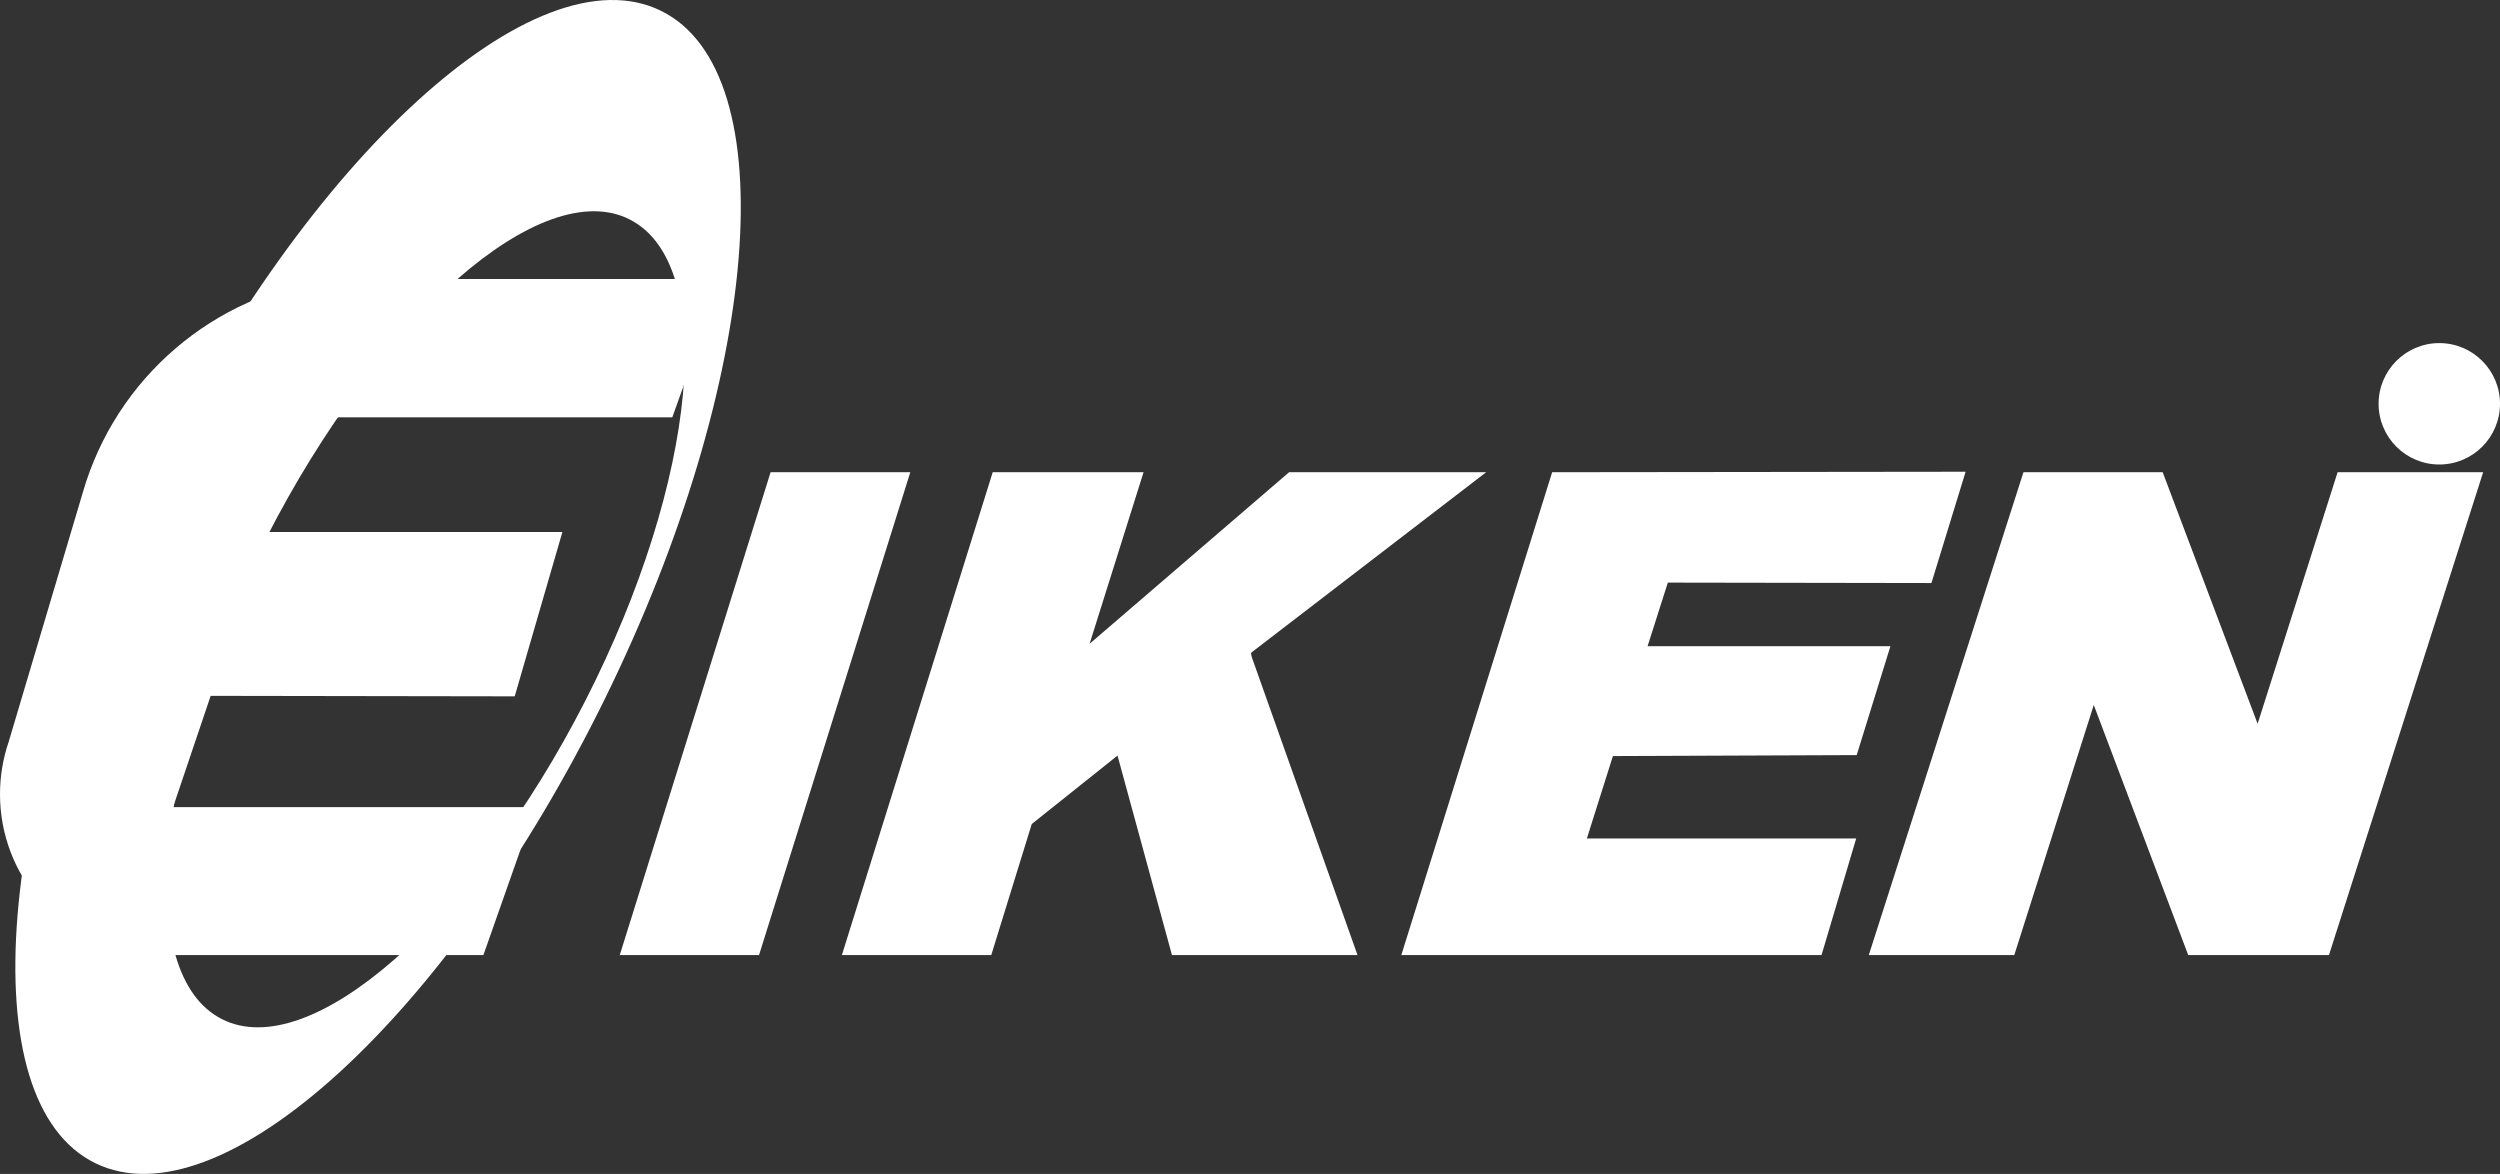 <?xml version="1.0" encoding="UTF-8"?>
<svg id="Layer_2" data-name="Layer 2" xmlns="http://www.w3.org/2000/svg" viewBox="0 0 514.8 241.73">
  <rect x="0" y="0" width="514.8" height="241.73" fill="#333333" stroke="none"/>
  <defs>
    <style>
      .cls-1 {
        fill: #fff;
        fill-rule: evenodd;
      }
    </style>
  </defs>
  <g id="_レイヤー_" data-name="&amp;lt;レイヤー&amp;gt;">
    <g>
      <path class="cls-1" d="M19.6,239.51c25.82,12.67,72.82-30.17,105-95.7C156.77,78.29,161.92,14.9,136.1,2.22,110.29-10.45,63.28,32.39,31.11,97.92-1.06,163.44-6.22,226.84,19.6,239.51h0M129.72,45.21c-18.13-9.26-51.65,20.09-74.87,65.55-23.21,45.46-27.33,89.82-9.19,99.08,18.14,9.26,51.65-20.09,74.87-65.54,23.21-45.46,27.33-89.82,9.19-99.08h0Z"/>
      <polygon class="cls-1" points="173.36 196.67 204.42 97.24 235.48 97.24 224.37 132.57 265.45 97.24 306.03 97.24 257.71 134.35 257.61 134.65 257.81 135.44 279.54 196.67 241.33 196.67 230.12 155.59 212.46 169.68 204.12 196.67 173.36 196.67 173.36 196.67"/>
      <polygon class="cls-1" points="375.09 196.67 288.56 196.67 319.62 97.24 404.76 97.14 397.72 120.06 343.44 119.97 339.27 133.06 389.28 133.06 382.33 155.49 332.13 155.69 326.77 172.65 382.23 172.65 375.09 196.67 375.09 196.67"/>
      <polygon class="cls-1" points="414.78 196.67 384.82 196.67 416.67 97.24 445.34 97.24 464.89 149.04 481.36 97.24 511.33 97.24 479.58 196.67 450.6 196.67 431.15 145.17 414.78 196.67 414.78 196.67"/>
      <path class="cls-1" d="M28.69,196.67H99.54l10.72-30.46H35.64l7.74-22.92,62.61,.1,9.82-33.84H54.69l7.94-23.62h75.81l10.22-28.48H68.38c-24.35,3.1-44.52,20.38-51.33,43.97L1.8,152.71h0c-1.19,3.49-1.8,7.15-1.8,10.83,0,16.64,12.22,30.75,28.69,33.13h0Z"/>
      <path class="cls-1" d="M514.8,83.15h0c0-6.9-5.6-12.5-12.5-12.5s-12.5,5.6-12.5,12.5,5.6,12.5,12.5,12.5,12.5-5.6,12.5-12.5h0Z"/>
      <polygon class="cls-1" points="127.62 196.67 158.68 97.24 187.45 97.24 156.3 196.67 127.62 196.67 127.62 196.67"/>
    </g>
  </g>
</svg>